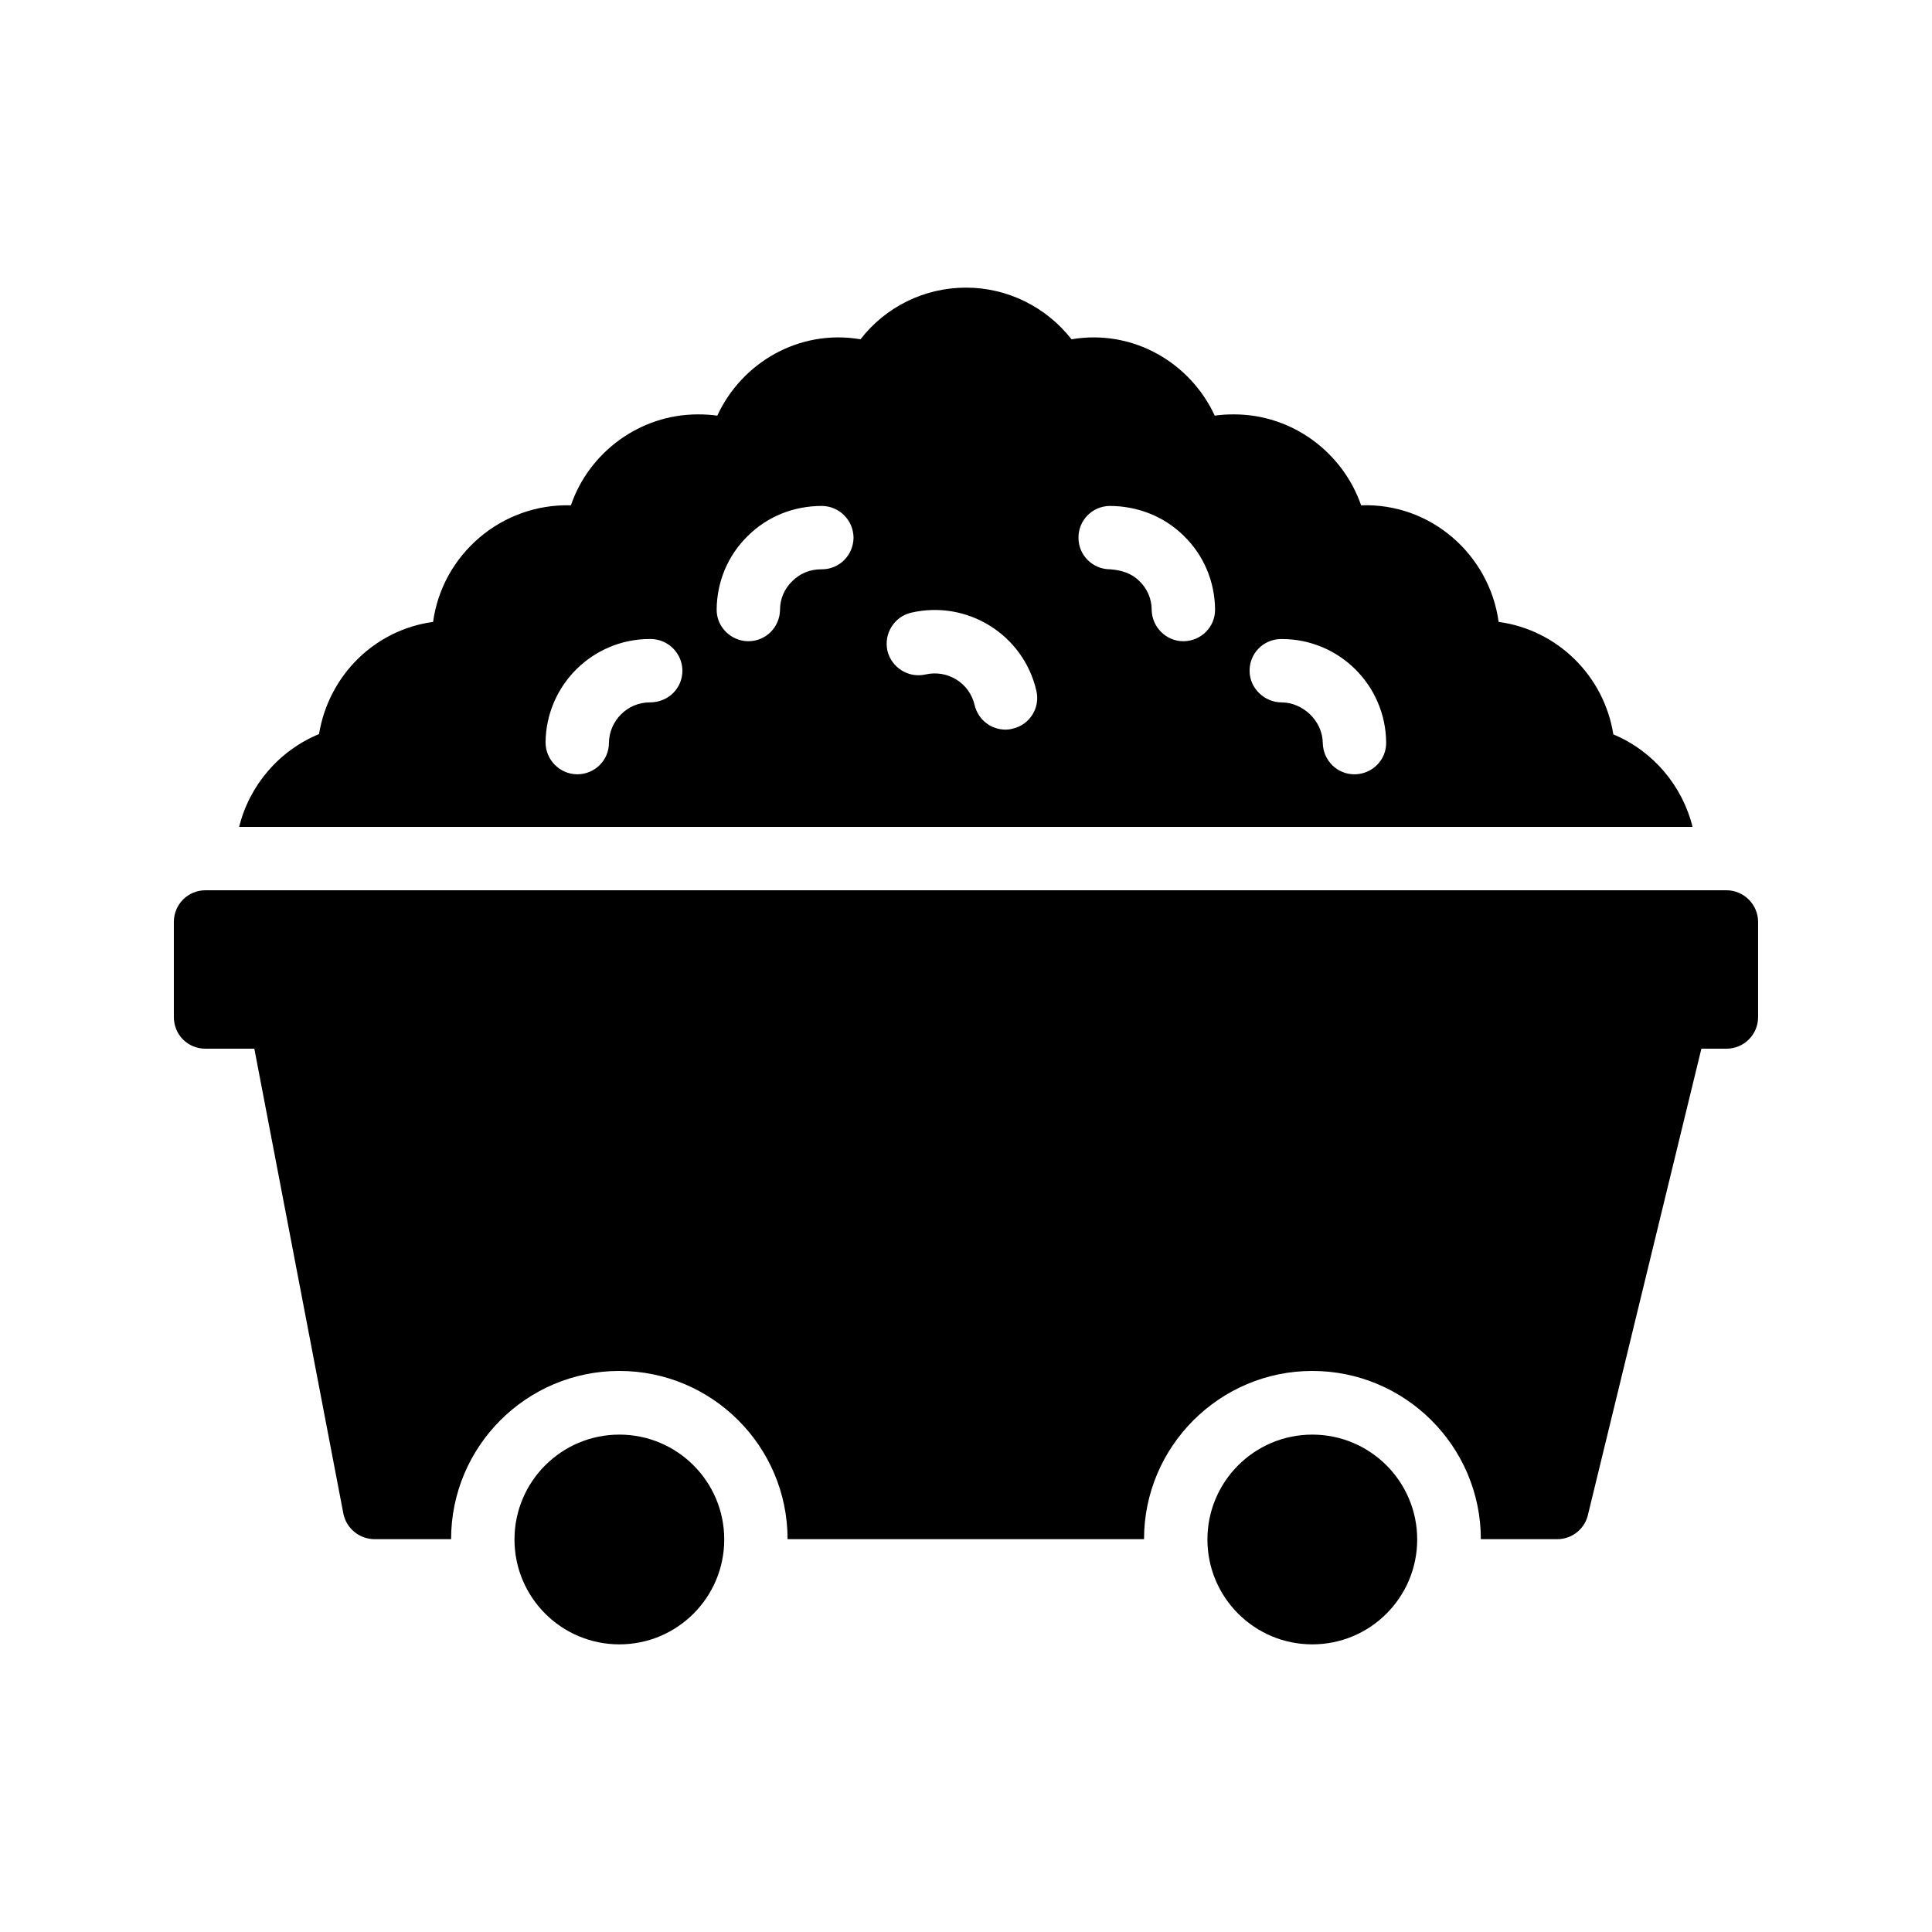 <?xml version="1.0" encoding="UTF-8"?>
<!-- Uploaded to: SVG Repo, www.svgrepo.com, Generator: SVG Repo Mixer Tools -->
<svg fill="#000000" width="800px" height="800px" version="1.1" viewBox="144 144 512 512" xmlns="http://www.w3.org/2000/svg">
 <g>
  <path d="m601.52 379.93h-403.05c-4.703 0-8.398 3.777-8.398 8.398v25.191c0 4.703 3.695 8.398 8.398 8.398h12.93l23.594 123.18c0.754 3.945 4.281 6.801 8.312 6.801h20.238c0-24.602 19.984-44.586 44.586-44.586 24.602 0 44.586 19.984 44.586 44.586h94.465c0-24.602 20.07-44.586 44.586-44.586 24.602 0 44.672 19.984 44.672 44.586h20.238c4.031 0 7.473-2.856 8.23-6.801l29.977-123.18 6.633-0.004c4.617 0 8.398-3.695 8.398-8.398v-25.191c-0.004-4.617-3.781-8.395-8.398-8.395z"/>
  <path d="m519.57 551.98c0 15.352-12.445 27.793-27.793 27.793-15.352 0-27.797-12.441-27.797-27.793 0-15.348 12.445-27.793 27.797-27.793 15.348 0 27.793 12.445 27.793 27.793"/>
  <path d="m335.93 551.98c0 15.352-12.441 27.793-27.793 27.793-15.348 0-27.793-12.441-27.793-27.793 0-15.348 12.445-27.793 27.793-27.793 15.352 0 27.793 12.445 27.793 27.793"/>
  <path d="m571.55 338.62c-2.434-15.449-14.777-27.711-30.398-29.809-2.434-17.801-17.969-31.57-36.441-30.898-4.871-14.023-18.223-24.098-33.672-24.098-1.762 0-3.441 0.082-5.121 0.336-6.465-14.023-21.664-23.008-37.953-20.238-6.719-8.566-16.961-13.688-27.961-13.688-11.082 0-21.328 5.121-27.961 13.688-16.289-2.769-31.488 6.215-37.953 20.238-1.68-0.25-3.441-0.336-5.121-0.336-15.449 0-28.887 10.078-33.672 24.098-18.473-0.504-34.09 13.098-36.527 30.898-15.367 2.098-27.625 14.023-30.23 29.727-10.578 4.367-18.473 13.602-21.16 24.602h385.16c-2.688-10.918-10.496-20.152-20.992-24.52zm-255.18-8.48h-0.168c-5.879 0-10.746 4.785-10.832 10.746 0 4.617-3.777 8.312-8.398 8.312h-0.082c-4.617-0.082-8.312-3.863-8.312-8.48 0.168-15.199 12.512-27.375 27.625-27.375h0.336c4.617 0.082 8.312 3.863 8.312 8.48-0.086 4.621-3.695 8.234-8.48 8.316zm45.426-35.266h-0.25c-2.856 0-5.543 1.09-7.559 3.106-2.098 2.016-3.273 4.703-3.273 7.641-0.082 4.617-3.777 8.312-8.398 8.312h-0.082c-4.617-0.082-8.398-3.863-8.312-8.48 0.082-7.391 3.023-14.359 8.312-19.48 5.289-5.207 12.176-7.894 19.648-7.894 4.617 0.082 8.312 3.863 8.312 8.48-0.086 4.621-3.781 8.316-8.398 8.316zm50.551 42.234c-0.586 0.168-1.258 0.25-1.848 0.25-3.863 0-7.305-2.602-8.23-6.551-1.344-5.793-7.137-9.406-13.016-8.062-4.449 1.008-8.984-1.762-10.078-6.297-1.008-4.535 1.848-9.07 6.297-10.078 14.863-3.441 29.727 5.793 33.168 20.656 1.094 4.539-1.762 9.074-6.293 10.082zm45.34-23.176h-0.082c-4.535 0-8.312-3.695-8.398-8.312 0-2.938-1.176-5.625-3.273-7.641-2.016-2.016-4.617-2.856-7.641-3.106h-0.082c-4.617 0-8.398-3.695-8.398-8.312-0.082-4.617 3.609-8.398 8.23-8.48 7.305 0 14.359 2.688 19.648 7.894 5.289 5.121 8.23 12.09 8.312 19.48 0.082 4.617-3.613 8.395-8.316 8.477zm45.344 35.27h-0.082c-4.617 0-8.312-3.695-8.398-8.312-0.082-5.961-5.375-10.746-10.914-10.746-4.449 0-8.48-3.695-8.48-8.312-0.082-4.617 3.609-8.398 8.23-8.48h0.336c15.113 0 27.457 12.176 27.625 27.375 0.082 4.613-3.613 8.391-8.316 8.477z"/>
 </g>
</svg>